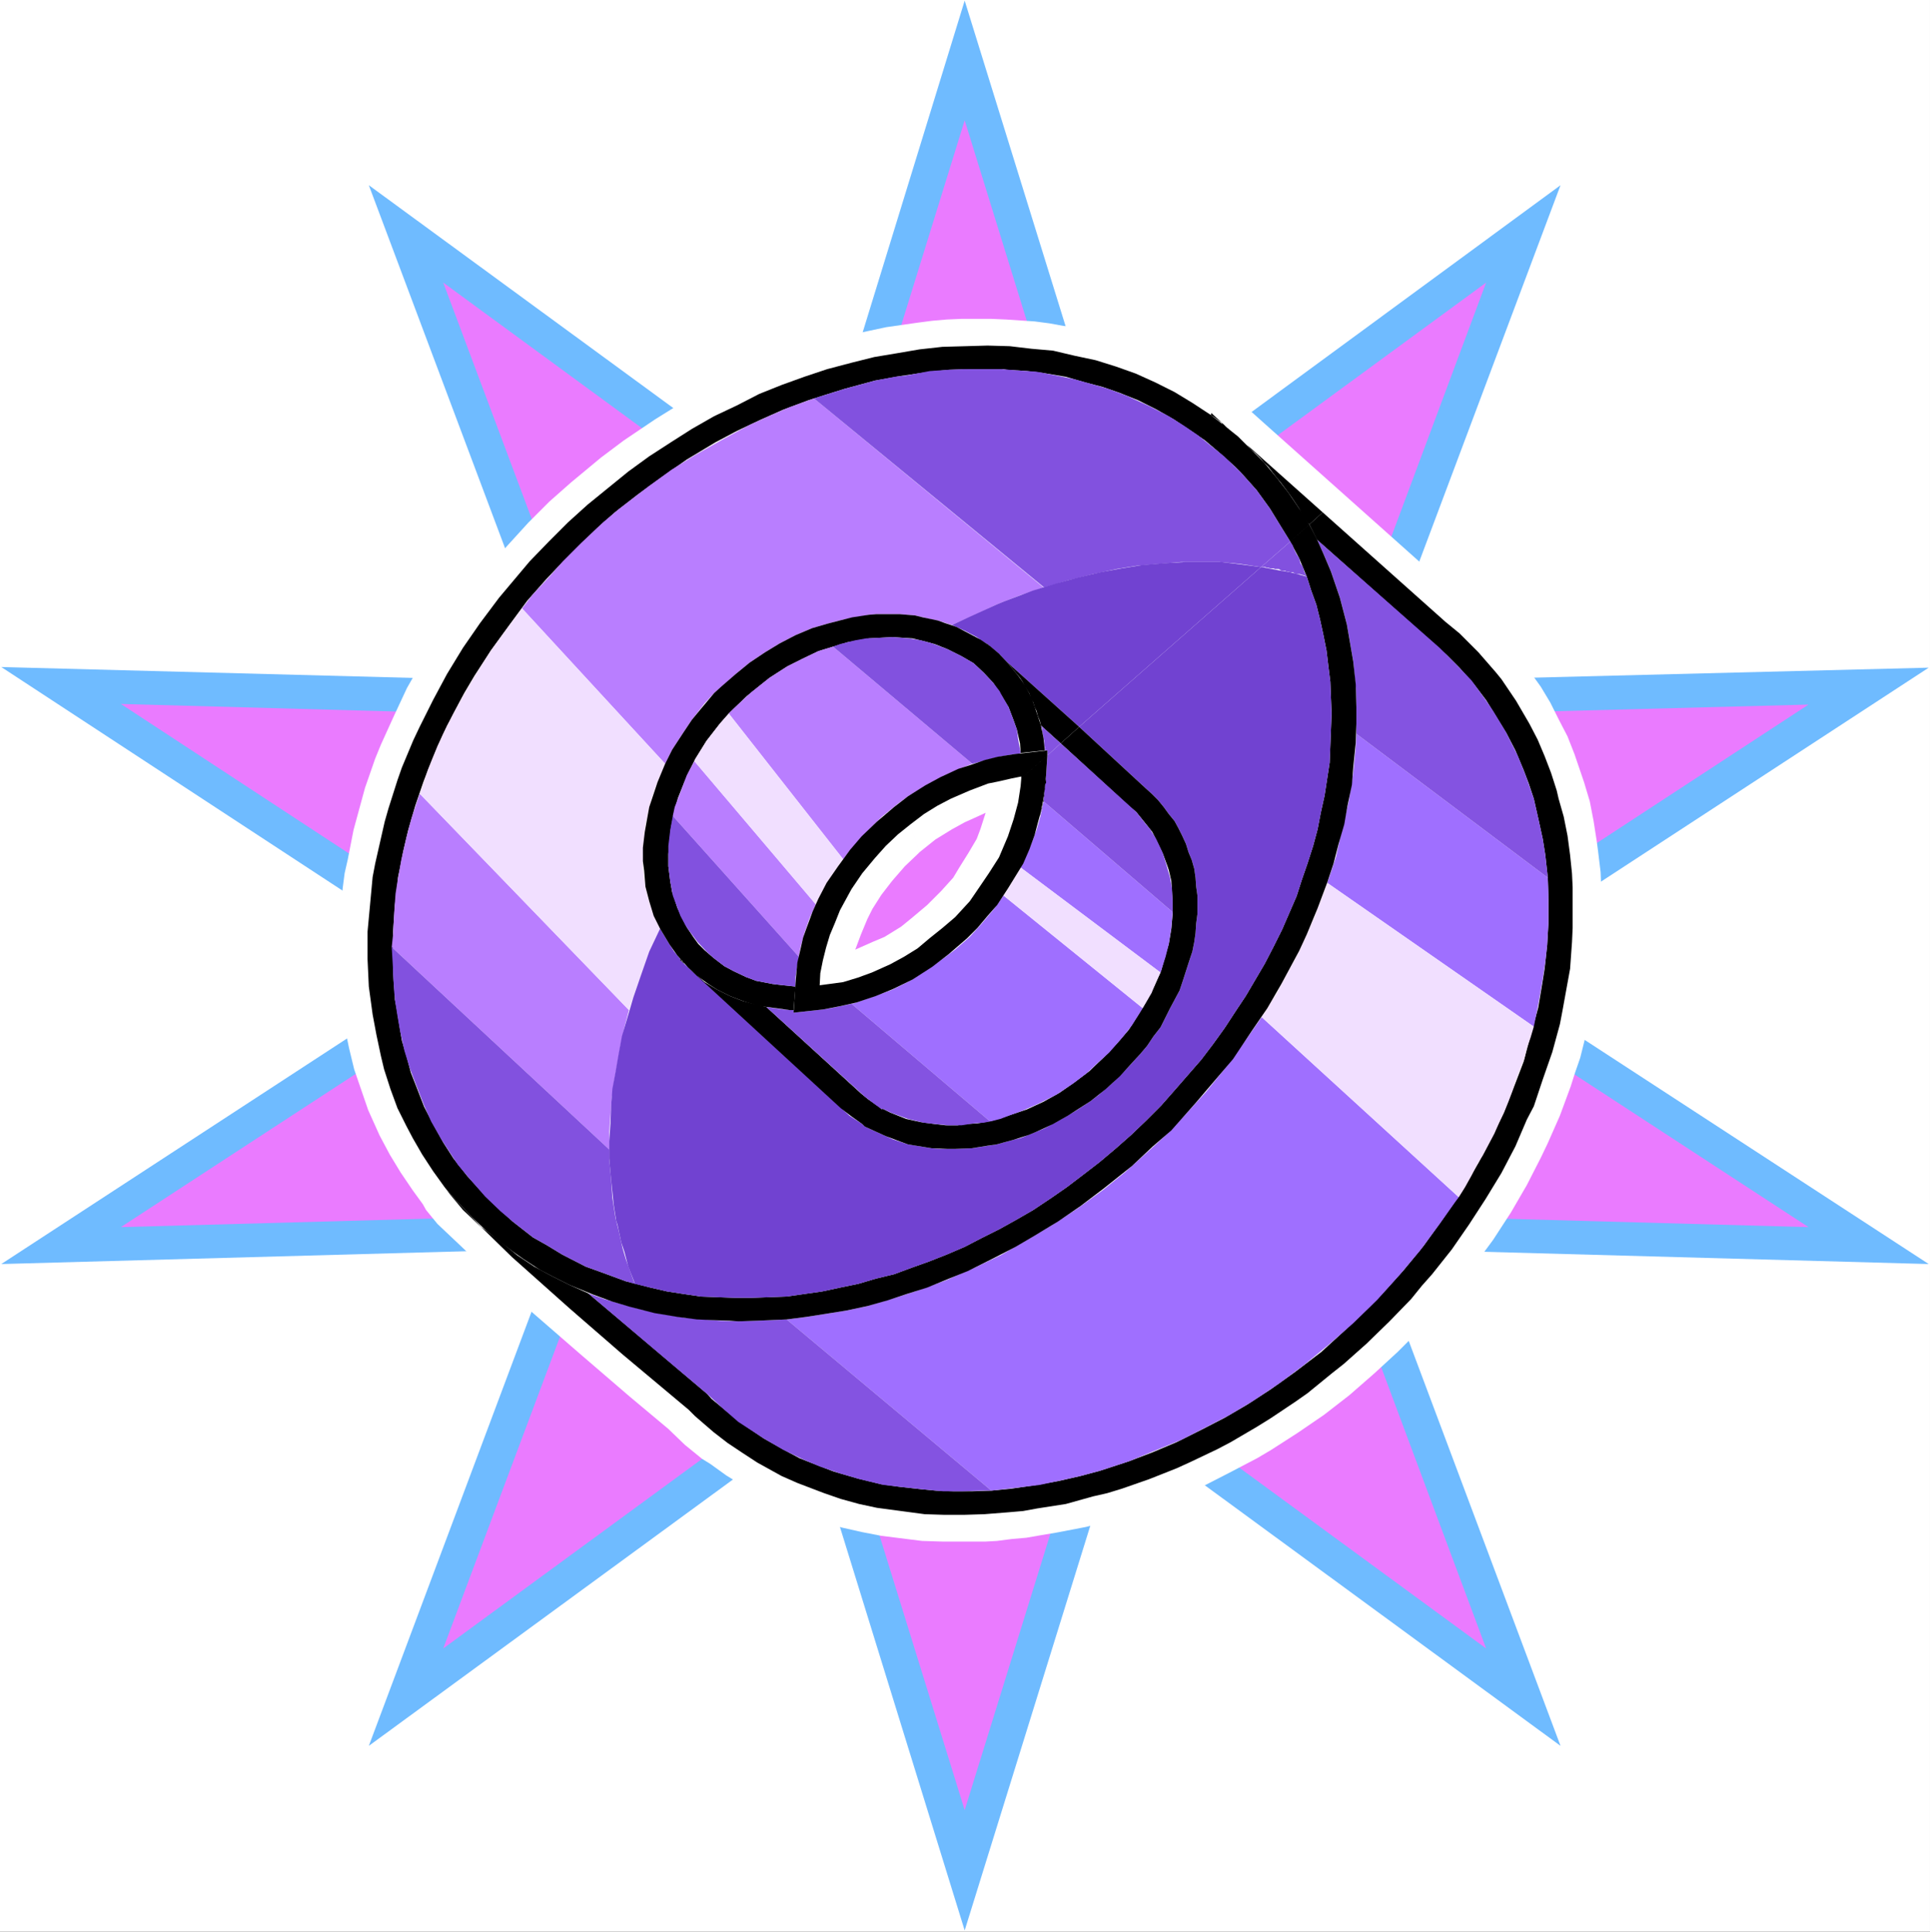 <?xml version="1.0" encoding="UTF-8" standalone="no"?>
<svg
   version="1.0"
   width="129.724mm"
   height="129.808mm"
   id="svg40"
   sodipodi:docname="Bundt Pan 2.wmf"
   xmlns:inkscape="http://www.inkscape.org/namespaces/inkscape"
   xmlns:sodipodi="http://sodipodi.sourceforge.net/DTD/sodipodi-0.dtd"
   xmlns="http://www.w3.org/2000/svg"
   xmlns:svg="http://www.w3.org/2000/svg">
  <rect width="100%" height="100%" fill="#333333" stroke="none"/>
  <sodipodi:namedview
     id="namedview40"
     pagecolor="#ffffff"
     bordercolor="#000000"
     borderopacity="0.25"
     inkscape:showpageshadow="2"
     inkscape:pageopacity="0.0"
     inkscape:pagecheckerboard="0"
     inkscape:deskcolor="#d1d1d1"
     inkscape:document-units="mm" />
  <defs
     id="defs1">
    <pattern
       id="WMFhbasepattern"
       patternUnits="userSpaceOnUse"
       width="6"
       height="6"
       x="0"
       y="0" />
  </defs>
  <path
     style="fill:#ffffff;fill-opacity:1;fill-rule:evenodd;stroke:none"
     d="M 0,490.614 H 490.294 V 0 H 0 Z"
     id="path1" />
  <path
     style="fill:#6fbbff;fill-opacity:1;fill-rule:evenodd;stroke:none"
     d="m 245.066,0.162 39.902,128.675 111.467,-81.796 -47.333,126.089 140.869,-3.556 -116.152,75.815 116.152,75.653 -140.869,-3.88 47.333,126.25 -111.467,-81.634 -39.902,128.513 L 205.326,361.777 93.697,443.411 141.03,317.161 0.323,321.041 116.314,245.388 0.323,169.411 141.03,173.129 93.697,47.041 205.487,128.837 Z"
     id="path2" />
  <path
     style="fill:#ea7bff;fill-opacity:1;fill-rule:evenodd;stroke:none"
     d="M 245.066,30.552 279.96,143.224 377.534,71.773 336.34,182.182 459.438,178.949 357.826,245.388 459.438,311.665 336.34,308.27 377.534,418.679 279.96,347.229 245.066,459.738 210.172,347.229 112.598,418.679 153.954,308.27 30.694,311.665 132.307,245.388 30.694,178.787 153.954,182.182 112.598,71.773 210.172,143.224 Z"
     id="path3" />
  <path
     style="fill:#ffffff;fill-opacity:1;fill-rule:evenodd;stroke:none"
     d="m 406.613,221.463 -0.646,-5.335 -0.323,-2.425 -0.808,-5.173 -0.969,-5.011 -1.454,-4.85 -2.423,-7.113 -1.777,-4.526 -2.262,-4.365 -2.1,-4.203 -2.423,-4.041 -2.908,-4.041 -2.746,-3.718 -3.231,-3.556 -3.231,-3.718 -3.554,-3.395 -8.562,-7.436 -46.041,-41.06 -3.069,-2.748 -7.916,-6.951 -2.423,-1.778 h -0.323 l -0.646,0.485 -6.3,-3.556 -3.231,-1.617 -6.462,-2.748 -3.231,-1.455 -3.554,-0.97 -3.231,-1.132 -3.716,-0.97 -3.392,-0.808 -3.554,-0.485 -3.554,-0.647 -3.716,-0.485 -7.27,-0.485 -3.716,-0.162 h -3.716 -3.877 l -3.716,0.162 -3.716,0.323 -3.716,0.485 -7.916,1.132 -7.593,1.617 -3.716,0.808 -7.593,2.263 -3.877,1.293 -7.431,2.91 -3.716,1.293 42.325,123.179 4.039,-3.233 4.2,-2.586 3.231,-1.778 3.231,-1.455 2.1,-0.97 -1.292,4.041 -0.969,2.586 -2.1,3.556 -2.423,3.88 -1.454,2.425 -3.069,3.395 -3.554,3.556 -4.039,3.395 -2.585,2.101 -4.2,2.586 -3.069,1.293 -2.908,1.293 -1.454,0.647 1.454,-3.88 1.615,-3.88 1.292,-2.586 2.262,-3.556 2.746,-3.556 3.231,-3.718 3.231,-3.071 0.485,-0.485 -42.325,-123.179 -6.462,3.071 -6.139,3.071 -6.3,3.395 -5.977,3.718 -7.916,5.335 -5.816,4.365 -7.593,6.304 -5.493,4.85 -5.331,5.335 -5.008,5.496 -2.908,3.233 -5.331,6.304 -2.585,3.233 -4.685,6.628 -2.1,3.395 -4.362,6.951 -3.877,6.789 -3.392,7.274 -3.231,7.113 -1.454,3.556 -2.585,7.436 -1.939,7.113 -0.969,3.556 -1.454,7.436 -0.808,3.556 -0.485,3.718 -0.646,7.436 -0.323,3.556 v 7.274 l 0.323,3.556 0.162,3.556 0.485,5.819 0.808,5.658 0.808,3.88 1.292,5.335 1.777,5.173 1.777,5.173 2.908,6.466 2.585,4.85 2.746,4.526 3.069,4.526 2.585,3.556 0.808,1.455 2.908,3.556 5.816,5.496 7.108,6.789 9.854,9.053 13.408,11.639 12.601,10.831 9.854,8.244 4.2,4.041 4.362,3.556 2.1,1.293 4.039,2.91 6.3,3.88 4.2,2.263 4.685,2.101 4.523,1.778 4.846,1.778 4.846,1.455 5.008,1.132 5.008,0.97 5.169,0.647 5.169,0.647 5.17,0.162 h 5.493 5.493 l 2.908,-0.162 3.716,-0.485 3.716,-0.323 3.716,-0.647 3.877,-0.647 7.593,-1.455 3.554,-0.97 7.431,-2.101 7.431,-2.586 3.877,-1.455 7.108,-3.071 6.947,-3.556 7.108,-3.718 3.554,-2.101 6.785,-4.365 6.623,-4.526 6.462,-5.011 6.3,-5.496 5.977,-5.496 6.139,-6.143 5.493,-6.143 5.331,-6.466 5.008,-6.628 2.262,-3.071 4.523,-6.951 4.039,-6.951 3.554,-6.951 1.777,-3.718 3.069,-6.951 2.746,-7.436 1.131,-3.556 1.292,-3.718 1.777,-7.113 1.615,-7.436 1.131,-7.113 0.485,-3.88 0.323,-7.274 0.162,-3.556 -0.162,-7.113 z"
     id="path4" />
  <path
     style="fill:#000000;fill-opacity:1;fill-rule:evenodd;stroke:none"
     d="m 312.108,108.953 -4.362,-4.041 -0.162,0.485 0.485,0.323 0.485,0.323 0.646,0.485 0.646,0.485 0.485,0.323 0.323,0.647 0.646,0.323 0.646,0.485 h 0.162 z"
     id="path5" />
  <path
     style="fill:#000000;fill-opacity:1;fill-rule:evenodd;stroke:none"
     d="m 399.343,221.787 -0.485,-4.688 -0.646,-4.85 -0.969,-4.85 -1.292,-4.526 -0.485,-2.101 -1.454,-4.526 -1.615,-4.203 -1.777,-4.203 -2.1,-4.041 -1.131,-1.94 -2.262,-3.88 -3.716,-5.496 -1.454,-1.778 -4.362,-5.011 -4.846,-4.85 -3.554,-2.91 -31.178,-27.804 -3.392,3.071 1.939,3.88 32.956,29.259 3.231,3.233 3.716,4.203 3.069,4.041 2.585,4.203 2.585,4.203 2.262,4.365 2.1,5.011 1.292,3.395 1.292,3.88 1.131,5.011 1.131,5.173 0.646,4.041 0.646,5.819 0.162,5.658 v 5.819 l -0.323,5.658 -0.646,5.981 -0.646,4.041 -0.969,5.819 -2.262,8.244 -1.454,5.496 -2.1,5.496 -2.908,7.436 -2.746,5.658 -3.716,7.113 -4.2,7.274 -4.846,6.951 -4.846,6.789 -5.169,6.304 -4.685,5.173 -3.877,4.041 -6.462,6.143 -5.816,5.335 -6.785,5.173 -6.139,4.365 -5.977,3.88 -5.816,3.395 -5.654,2.91 -6.462,3.233 -6.139,2.586 -5.977,2.263 -7.431,2.425 -4.846,1.293 -5.654,1.293 -5.493,0.97 -6.462,0.97 -5.169,0.485 -4.685,0.162 h -4.846 l -4.362,-0.162 -3.392,-0.323 -5.816,-0.647 -4.685,-0.647 -5.977,-1.455 -6.139,-1.778 -4.2,-1.617 -4.523,-1.778 -4.2,-2.263 -4.846,-2.748 -4.523,-3.071 -4.2,-3.233 -4.523,-3.718 -1.131,-1.293 -21.97,-18.59 -8.239,-6.951 -4.685,-2.101 -4.523,-2.263 -4.523,-2.425 -4.362,-2.91 -3.877,-3.233 -5.169,-3.88 -3.069,-3.233 -3.231,-3.395 -3.069,-3.556 1.454,1.94 3.231,3.88 5.816,5.496 6.623,6.466 4.362,3.88 10.339,9.214 13.408,11.639 16.801,14.064 1.615,1.617 4.685,4.041 3.554,2.748 3.877,2.586 3.716,2.425 6.139,3.395 4.039,1.778 6.785,2.586 4.2,1.455 4.685,1.293 4.523,0.97 7.27,0.97 4.846,0.647 5.008,0.162 h 5.008 l 5.169,-0.162 6.139,-0.485 3.716,-0.323 3.554,-0.647 7.27,-1.132 6.947,-1.94 3.554,-0.808 3.716,-1.132 6.947,-2.425 6.947,-2.748 3.554,-1.617 6.785,-3.233 3.392,-1.778 6.623,-3.88 3.392,-2.101 6.3,-4.203 3.231,-2.263 6.139,-5.011 3.069,-2.425 5.816,-5.173 5.816,-5.658 5.493,-5.658 2.746,-3.395 2.585,-2.91 5.008,-6.304 4.362,-6.304 4.2,-6.466 4.039,-6.628 3.554,-6.789 2.908,-6.789 1.777,-3.395 2.262,-6.789 2.423,-6.951 1.939,-7.113 0.646,-3.395 0.646,-3.556 1.292,-7.113 0.485,-6.789 0.162,-3.556 v -6.789 -3.556 z"
     id="path6" />
  <path
     style="fill:#000000;fill-opacity:1;fill-rule:evenodd;stroke:none"
     d="m 336.017,130.13 -19.224,-17.135 0.969,1.132 1.131,0.97 1.292,1.293 0.969,1.132 1.131,1.132 0.969,1.293 1.131,1.455 0.969,1.132 0.969,1.293 0.969,1.293 0.808,1.132 0.969,1.455 0.969,1.455 0.646,1.455 0.808,1.293 1.131,1.293 z"
     id="path7" />
  <path
     style="fill:#9f6fff;fill-opacity:1;fill-rule:evenodd;stroke:none"
     d="m 320.508,258.32 -4.039,5.819 -4.685,6.466 -5.331,6.628 -5.008,5.496 -4.523,4.85 -4.523,4.203 -6.3,5.658 -0.162,0.162 -5.816,4.688 -6.462,4.688 -6.462,4.203 -7.108,4.203 -5.816,3.395 -6.785,3.233 -4.846,2.101 -2.1,0.97 -7.593,2.748 -5.008,1.617 -7.593,2.263 -5.331,1.132 -5.008,0.808 -5.169,0.808 -5.008,0.647 52.018,43.484 5.654,-0.647 6.623,-0.808 6.785,-1.455 3.554,-0.808 4.846,-1.293 7.431,-2.425 7.108,-2.91 6.3,-2.586 6.3,-3.233 5.654,-2.91 5.977,-3.556 6.785,-4.526 6.3,-4.688 6.3,-5.173 6.3,-5.496 6.139,-5.981 5.654,-6.304 5.169,-6.143 5.008,-6.789 3.877,-5.496 0.969,-1.293 z"
     id="path8" />
  <path
     style="fill:#9f6fff;fill-opacity:1;fill-rule:evenodd;stroke:none"
     d="m 344.579,186.385 -0.162,3.233 -0.646,6.628 -1.131,7.274 -0.969,4.203 -1.131,4.688 -1.131,5.173 -1.615,4.85 -0.646,1.778 52.503,36.533 1.131,-5.658 0.969,-5.496 0.808,-5.173 0.485,-4.365 0.323,-5.658 v -7.274 l -0.162,-4.203 z"
     id="path9" />
  <path
     style="fill:#8453e1;fill-opacity:1;fill-rule:evenodd;stroke:none"
     d="m 344.579,179.595 v 4.203 2.586 l 48.626,36.533 -0.646,-5.819 -0.646,-4.041 -1.131,-5.173 -1.131,-5.011 -2.1,-5.981 -1.939,-4.85 -1.615,-3.233 -1.454,-2.91 -3.231,-5.335 -2.1,-3.071 -3.392,-4.688 -4.2,-4.365 -3.877,-3.88 -31.178,-27.481 1.777,3.88 1.777,4.203 2.262,6.628 1.777,6.789 0.808,4.688 0.808,4.688 0.646,6.789 z"
     id="path10" />
  <path
     style="fill:#8453e1;fill-opacity:1;fill-rule:evenodd;stroke:none"
     d="m 199.833,335.105 -7.431,0.323 -4.846,0.162 -4.685,-0.162 -4.523,-0.323 -4.685,-0.485 -5.977,-0.97 -4.362,-0.97 -4.846,-1.293 -5.008,-1.455 -4.039,-1.455 20.032,16.973 10.177,8.568 4.2,3.88 3.716,3.233 3.231,2.101 3.231,2.101 5.008,2.91 5.008,2.425 4.2,1.778 5.169,1.778 5.008,1.455 5.977,1.455 4.2,0.485 5.816,0.647 5.169,0.485 h 5.008 l 5.331,-0.162 h 1.939 z"
     id="path11" />
  <path
     style="fill:#f1dfff;fill-opacity:1;fill-rule:evenodd;stroke:none"
     d="m 389.65,260.745 -52.503,-36.533 -0.808,2.263 -0.808,2.101 -0.808,2.101 -0.808,2.263 -0.969,2.101 -0.969,2.263 -0.969,1.94 -0.969,2.263 -1.131,2.263 -1.131,1.94 -1.131,2.101 -1.131,2.101 -1.131,2.263 -1.292,1.94 -1.131,1.94 -1.454,2.263 50.079,45.748 1.615,-2.586 1.615,-2.91 1.292,-2.586 1.615,-2.586 1.454,-2.748 1.454,-2.748 1.131,-2.586 1.292,-2.748 1.131,-2.748 0.969,-2.586 0.969,-2.91 0.969,-2.586 1.131,-2.748 0.646,-2.748 0.969,-2.748 z"
     id="path12" />
  <path
     style="fill:#000000;fill-opacity:1;fill-rule:evenodd;stroke:none"
     d="m 126.006,314.575 4.2,3.233 2.746,1.94 4.2,2.748 3.069,1.617 4.523,2.263 5.977,2.425 4.846,1.778 4.362,1.293 6.3,1.617 5.816,0.97 5.008,0.647 3.392,0.162 4.846,0.162 2.262,0.162 4.846,-0.162 7.431,-0.323 5.008,-0.647 5.169,-0.808 5.008,-0.808 5.331,-1.132 5.169,-1.455 4.846,-1.617 5.169,-1.617 5.493,-2.263 4.846,-1.94 6.462,-3.233 5.654,-2.91 4.685,-2.748 6.139,-3.718 5.654,-3.88 5.977,-4.526 7.108,-5.658 5.331,-5.011 4.685,-4.041 6.3,-7.113 4.685,-5.496 4.685,-5.496 4.846,-7.274 3.877,-5.658 3.554,-6.143 2.262,-4.203 2.262,-4.203 1.939,-4.203 2.746,-6.628 2.423,-6.466 1.615,-4.85 1.292,-5.011 1.454,-5.011 0.808,-4.688 1.131,-5.335 0.323,-4.365 0.646,-6.304 0.162,-4.85 v -4.203 l -0.162,-5.819 -0.646,-5.819 -0.808,-4.688 -0.808,-4.688 -1.777,-6.789 -2.262,-6.628 -1.777,-4.203 -1.939,-4.365 -1.777,-3.395 -4.846,4.365 2.262,4.203 1.939,4.688 1.131,3.556 1.292,3.556 0.969,3.88 0.808,3.718 0.808,4.041 0.485,4.041 0.485,3.88 0.162,4.041 0.162,4.041 -0.162,4.203 -0.162,4.041 -0.162,4.203 -0.646,4.203 -0.646,4.203 -0.969,4.365 -0.808,4.203 -1.131,4.203 -1.454,4.526 -1.454,4.203 -1.292,4.041 -3.716,8.568 -2.1,4.203 -2.262,4.365 -4.846,8.244 -2.585,3.88 -2.746,4.203 -2.908,4.041 -3.069,4.041 -6.623,7.598 -3.554,4.041 -3.877,3.88 -3.716,3.556 -4.039,3.556 -4.039,3.395 -4.2,3.233 -4.039,3.071 -4.2,2.91 -4.362,2.91 -4.2,2.425 -4.362,2.425 -4.523,2.263 -4.362,2.263 -4.523,1.94 -4.523,1.778 -4.523,1.617 -4.362,1.617 -4.685,1.132 -4.362,1.293 -4.685,0.97 -4.523,0.97 -4.523,0.647 -4.523,0.647 -4.362,0.162 -4.362,0.162 h -4.523 l -4.362,-0.162 -4.2,-0.162 -4.362,-0.647 -4.2,-0.647 -4.2,-0.97 -6.3,-1.617 -6.139,-2.263 -4.039,-1.455 -5.977,-3.071 -3.716,-2.263 -3.716,-2.101 -5.169,-4.041 -4.2,-3.88 -3.716,-3.718 -3.554,-3.88 -3.554,-4.526 -2.585,-4.041 -2.585,-4.688 -2.262,-4.365 -1.939,-5.011 -1.454,-3.718 -0.969,-3.718 -1.292,-4.365 -0.646,-3.88 -0.646,-4.041 -0.485,-2.586 v -0.647 l -0.323,-4.041 -0.162,-3.718 v -6.628 -1.778 l 0.485,-7.113 0.646,-5.335 0.162,-1.778 0.485,-2.263 0.808,-4.203 1.292,-5.496 1.777,-6.143 2.1,-6.143 2.423,-6.143 2.585,-5.981 2.585,-5.173 2.746,-5.173 2.585,-4.365 4.2,-6.466 4.685,-6.466 4.523,-6.143 4.846,-5.496 3.231,-3.395 4.846,-4.85 5.008,-4.85 4.362,-3.88 5.816,-4.526 5.816,-4.203 6.623,-4.688 7.27,-4.365 5.493,-2.91 5.816,-2.748 5.816,-2.586 6.462,-2.425 4.039,-1.293 5.169,-1.617 7.754,-2.101 6.3,-1.132 5.493,-0.808 3.716,-0.485 3.392,-0.323 5.169,-0.162 h 6.462 2.1 l 0.808,0.162 5.169,0.323 4.039,0.485 5.816,0.97 5.008,1.455 4.362,1.132 4.2,1.455 4.846,1.94 4.523,2.263 4.523,2.586 4.846,3.233 3.069,2.101 3.231,2.748 4.362,3.88 1.454,1.455 4.039,4.526 3.392,4.688 3.069,5.011 2.1,3.395 4.846,-4.365 -2.585,-4.041 -2.746,-4.041 -2.908,-3.718 -3.231,-3.88 -3.392,-3.395 -3.231,-3.233 -3.231,-2.586 -3.716,-2.91 -4.685,-3.071 -4.523,-2.748 -4.846,-2.425 -5.008,-2.263 -5.008,-1.778 -5.169,-1.617 -5.331,-1.132 -5.493,-1.293 -5.493,-0.485 -5.493,-0.647 -5.654,-0.162 -5.654,0.162 -5.816,0.162 -5.816,0.647 -5.654,0.97 -5.816,0.97 -5.816,1.455 -6.139,1.617 -5.816,1.94 -5.816,2.101 -5.654,2.263 -5.654,2.91 -5.816,2.748 -5.654,3.233 -5.331,3.395 -5.493,3.556 -5.331,3.88 -5.169,4.203 -5.169,4.203 -5.008,4.526 -4.846,4.85 -4.846,5.011 -2.585,3.071 -5.169,6.143 -4.846,6.466 -4.362,6.304 -4.039,6.628 -3.554,6.628 -3.392,6.789 -1.615,3.395 -2.908,6.951 -1.131,3.233 -2.262,7.113 -0.969,3.395 -0.808,3.556 -1.615,7.113 -0.646,3.395 -0.646,6.951 -0.646,6.951 v 3.395 3.556 l 0.323,6.951 0.485,3.556 0.485,3.556 0.969,5.173 1.131,5.335 0.808,3.395 1.615,5.011 1.777,4.85 2.262,4.526 1.615,3.071 2.423,4.203 2.746,4.203 2.908,4.041 3.069,3.556 4.039,4.203 3.392,3.233 z"
     id="path13" />
  <path
     style="fill:#b97eff;fill-opacity:1;fill-rule:evenodd;stroke:none"
     d="m 154.762,291.944 v -4.365 l 0.323,-4.365 0.323,-4.365 0.646,-4.526 0.808,-4.365 0.808,-4.688 0.969,-4.365 1.131,-4.365 -53.149,-54.962 -2.1,6.304 -1.292,4.85 -1.292,5.658 -0.969,5.496 -0.485,3.071 -0.323,4.526 -0.323,5.981 -0.323,3.071 z"
     id="path14" />
  <path
     style="fill:#b97eff;fill-opacity:1;fill-rule:evenodd;stroke:none"
     d="m 168.978,193.982 1.777,-3.556 2.746,-4.203 2.262,-3.395 3.231,-4.203 2.423,-2.586 3.716,-3.233 1.777,-1.617 3.554,-2.91 3.877,-2.586 3.716,-2.263 4.039,-2.101 4.2,-1.778 3.877,-1.132 4.362,-1.132 3.877,-0.647 2.262,-0.485 1.939,-0.162 h 4.039 1.939 l 3.877,0.323 4.039,0.97 1.777,0.323 3.554,1.132 6.139,-2.748 5.493,-2.586 5.816,-2.263 5.816,-1.94 -58.318,-48.011 -6.3,2.263 -4.846,2.101 -5.331,2.425 -6.3,3.395 -7.431,4.203 -5.977,3.718 -5.816,4.203 -7.593,5.819 -4.039,3.395 -5.493,5.173 -4.685,4.688 -3.554,4.041 -4.2,4.526 -2.585,3.395 z"
     id="path15" />
  <path
     style="fill:#8251df;fill-opacity:1;fill-rule:evenodd;stroke:none"
     d="m 320.67,144.032 h 0.323 0.162 0.162 0.162 l 0.323,0.162 h 0.162 0.162 l 0.646,0.162 h 0.323 0.485 l 0.323,0.162 h 0.485 0.485 l 0.485,0.323 0.323,0.162 h 0.323 0.162 0.162 0.323 v 0.162 h 0.323 0.162 l 0.646,0.162 h 0.646 l 0.485,0.323 0.646,0.162 h 0.646 l 0.485,0.162 0.646,0.162 0.646,0.323 -0.646,-1.293 -0.323,-1.132 -0.646,-0.97 -0.323,-1.293 -0.646,-0.97 -0.646,-1.293 -0.323,-0.97 -0.646,-0.97 -7.431,6.466 h 0.162 z"
     id="path16" />
  <path
     style="fill:#8251df;fill-opacity:1;fill-rule:evenodd;stroke:none"
     d="m 307.746,113.318 -3.392,-2.748 -3.554,-2.425 -3.877,-2.425 -5.008,-2.586 -5.654,-2.586 -4.685,-1.778 -4.523,-1.293 -4.039,-1.132 -4.685,-0.97 -5.008,-0.97 -4.846,-0.323 -4.039,-0.323 h -4.685 -5.008 l -3.716,0.162 h -0.162 l -4.685,0.323 -5.977,1.132 -2.908,0.323 -5.008,0.97 -7.754,2.101 -7.754,2.425 58.48,48.011 5.977,-1.778 6.462,-1.617 5.977,-1.293 5.008,-0.808 5.654,-0.485 5.654,-0.485 h 4.846 5.008 l 5.169,0.485 5.331,0.808 7.431,-6.466 -2.1,-3.395 -3.069,-5.011 -3.392,-4.688 -4.039,-4.526 -4.2,-4.041 z"
     id="path17" />
  <path
     style="fill:#8251df;fill-opacity:1;fill-rule:evenodd;stroke:none"
     d="m 158.962,319.748 -0.808,-2.748 -0.969,-4.365 -0.808,-3.233 -0.808,-5.173 -0.323,-4.688 -0.485,-5.335 v -2.263 l -55.249,-51.405 0.323,5.496 v 0.97 l 0.323,5.173 0.162,1.132 v 0.647 l 0.646,4.041 0.646,3.718 1.131,5.173 1.454,4.688 1.292,3.395 2.262,5.819 1.777,4.041 2.585,4.526 2.1,3.233 2.1,3.233 3.554,4.203 3.392,3.88 3.877,3.718 3.069,2.586 5.169,4.041 3.716,2.101 3.716,2.263 5.977,3.071 4.039,1.455 6.139,2.263 2.262,0.647 -0.808,-2.263 z"
     id="path18" />
  <path
     style="fill:#f1dfff;fill-opacity:1;fill-rule:evenodd;stroke:none"
     d="m 159.77,256.542 2.262,-6.628 2.423,-6.304 1.939,-5.011 1.292,-2.748 -1.939,-4.365 -1.131,-3.556 -0.646,-2.748 -0.646,-4.85 v -3.233 l 0.323,-2.748 0.162,-2.263 0.162,-2.586 0.646,-2.748 0.808,-3.556 0.969,-2.91 1.454,-3.395 1.131,-2.91 -36.348,-39.443 -4.846,6.466 -3.069,4.203 -4.2,6.628 -3.392,5.819 -3.554,6.628 -2.423,5.173 -2.423,5.981 -2.1,6.143 z"
     id="path19" />
  <path
     style="fill:#7142d1;fill-opacity:1;fill-rule:evenodd;stroke:none"
     d="m 253.467,153.408 -7.108,3.233 -4.523,2.101 3.231,1.455 3.069,1.617 1.777,1.293 0.969,0.485 3.231,2.748 1.131,1.293 18.901,16.973 46.202,-40.575 -4.846,-0.647 -5.331,-0.647 h -5.008 -4.039 l -5.493,0.323 -5.654,0.485 -5.008,0.808 -5.331,0.97 -6.139,1.455 -5.331,1.455 -5.816,1.778 -7.27,2.748 z"
     id="path20" />
  <path
     style="fill:#7142d1;fill-opacity:1;fill-rule:evenodd;stroke:none"
     d="m 325.678,145.002 -5.169,-0.97 h -0.162 l -46.202,40.575 16.801,15.519 1.615,1.455 1.615,1.617 1.454,1.778 1.292,1.778 1.454,1.778 0.969,1.778 0.969,1.94 0.969,2.101 0.646,2.101 0.808,1.94 0.646,2.263 0.323,2.263 0.162,2.263 0.323,2.263 v 4.688 l -0.323,2.425 -0.162,2.425 -0.323,2.263 -0.485,2.425 -0.808,2.425 -1.615,5.011 -0.808,2.425 -2.423,4.526 -2.423,4.85 -1.777,2.263 -1.615,2.425 -1.777,2.101 -3.554,3.88 -3.392,3.395 -3.554,3.071 -2.1,1.617 -3.716,2.425 -3.877,2.263 -4.2,2.263 -1.939,0.808 -4.039,1.617 -1.939,0.485 -4.2,1.132 -4.2,0.647 -2.1,0.323 -4.2,0.162 h -3.877 l -2.1,-0.162 -1.939,-0.323 -4.039,-0.647 -3.877,-1.293 -1.777,-0.808 -5.331,-2.425 -0.646,-0.647 -3.231,-2.101 -11.793,-10.831 -31.34,-28.774 0.162,-0.162 -1.615,-1.94 -1.131,-1.778 -2.423,-4.041 -2.746,5.819 -2.262,6.466 -1.777,5.173 -1.615,5.496 -1.292,4.365 -0.808,4.365 -0.808,4.688 -0.808,4.365 -0.323,4.365 -0.162,4.365 -0.323,4.526 v 4.365 l 0.485,5.335 0.646,6.304 0.646,4.203 0.323,0.97 0.969,4.526 0.808,2.425 0.969,3.718 1.454,3.718 0.162,0.647 4.039,0.97 4.2,0.97 4.2,0.647 4.362,0.647 4.2,0.162 4.362,0.162 h 4.523 l 4.362,-0.162 4.362,-0.162 4.523,-0.647 4.523,-0.647 4.523,-0.97 4.685,-0.97 4.362,-1.293 4.685,-1.132 4.362,-1.617 4.523,-1.617 4.523,-1.778 4.523,-1.94 4.362,-2.263 4.523,-2.263 4.362,-2.425 4.2,-2.425 4.362,-2.91 4.2,-2.91 4.039,-3.071 4.2,-3.233 4.039,-3.395 4.039,-3.556 3.716,-3.556 3.877,-3.88 3.554,-4.041 6.623,-7.598 3.069,-4.041 2.908,-4.041 2.746,-4.203 2.585,-3.88 4.846,-8.244 2.262,-4.365 2.1,-4.203 3.716,-8.568 1.292,-4.041 1.454,-4.203 1.454,-4.526 1.131,-4.203 0.808,-4.203 0.969,-4.365 0.646,-4.203 0.646,-4.203 0.162,-4.203 0.162,-4.041 0.162,-4.203 -0.162,-4.041 -0.162,-4.041 -0.485,-3.88 -0.485,-4.041 -0.808,-4.041 -0.808,-3.718 -0.969,-3.88 -1.292,-3.556 -1.131,-3.556 -4.2,-1.132 z"
     id="path21" />
  <path
     style="fill:#000000;fill-opacity:1;fill-rule:evenodd;stroke:none"
     d="m 250.882,163.592 -0.969,-0.485 0.323,0.162 0.162,0.162 0.323,0.162 0.162,0.162 0.323,0.162 0.323,0.323 h 0.162 l 0.162,0.162 z"
     id="path22" />
  <path
     style="fill:#000000;fill-opacity:1;fill-rule:evenodd;stroke:none"
     d="m 172.693,243.771 1.454,1.293 -0.162,-0.162 -0.162,-0.162 -0.162,-0.323 -0.162,-0.162 -0.323,-0.162 v -0.162 l -0.162,-0.162 -0.162,-0.162 z"
     id="path23" />
  <path
     style="fill:#000000;fill-opacity:1;fill-rule:evenodd;stroke:none"
     d="m 286.584,204.49 2.1,1.778 2.746,3.395 1.292,1.617 1.131,2.263 1.615,3.395 1.131,3.071 0.323,0.97 0.646,2.748 0.162,2.748 0.162,2.748 v 2.91 l -0.323,3.718 -0.646,3.88 -0.808,2.748 -1.131,4.041 -1.615,3.718 -1.939,3.718 -2.1,3.556 -2.585,4.041 -3.069,3.556 -3.231,3.395 -3.716,3.556 -3.877,2.91 -3.716,2.586 -4.039,2.263 -4.2,1.94 -2.908,0.97 -2.908,0.97 -3.231,0.97 -3.554,0.647 -3.069,0.162 -1.939,0.323 h -3.069 l -2.746,-0.323 -3.554,-0.485 -3.716,-0.808 -4.039,-1.617 -1.939,-0.97 -0.162,0.162 -0.969,-0.808 -2.585,-1.778 -1.777,-1.455 -24.07,-21.985 -3.392,-0.808 -2.423,-0.647 -3.392,-1.293 -3.231,-1.617 -3.231,-1.94 -2.423,-2.101 -0.969,-0.808 37.963,34.917 2.746,2.101 2.746,1.94 0.646,0.647 5.331,2.425 3.877,1.455 1.777,0.647 4.039,0.647 1.939,0.323 4.039,0.162 h 1.939 l 4.2,-0.162 4.039,-0.647 2.262,-0.323 4.2,-1.132 4.039,-1.293 1.939,-0.808 4.2,-1.94 3.716,-2.101 4.039,-2.586 1.777,-1.132 3.877,-3.071 3.554,-3.233 3.231,-3.556 1.939,-2.101 1.777,-2.101 1.615,-2.425 1.777,-2.263 2.423,-4.85 2.423,-4.526 0.808,-2.425 1.615,-5.011 0.808,-2.425 0.485,-2.425 0.323,-2.263 0.162,-2.425 0.323,-2.425 v -2.263 -2.425 l -0.323,-2.263 -0.162,-2.263 -0.323,-2.263 -0.646,-2.263 -0.808,-1.94 -0.646,-2.101 -0.969,-2.101 -0.969,-1.94 -0.969,-1.778 -1.454,-1.778 -1.292,-1.778 -1.454,-1.778 -1.615,-1.617 -1.615,-1.455 -16.801,-15.519 -4.685,4.203 z"
     id="path24" />
  <path
     style="fill:#000000;fill-opacity:1;fill-rule:evenodd;stroke:none"
     d="m 264.452,184.283 5.008,4.526 4.685,-4.203 -18.901,-16.973 0.808,0.808 0.808,0.97 0.646,0.808 0.808,0.97 0.808,0.97 0.646,0.97 0.485,1.132 0.646,0.97 0.646,0.97 0.323,1.293 0.646,0.97 0.323,1.132 0.485,0.97 0.323,1.293 0.485,1.132 z"
     id="path25" />
  <path
     style="fill:#9f6fff;fill-opacity:1;fill-rule:evenodd;stroke:none"
     d="m 265.098,203.52 -0.808,3.88 -0.969,3.395 -1.454,3.88 -1.454,3.233 -1.131,2.425 35.54,26.673 1.292,-4.041 0.808,-3.233 0.646,-4.203 0.323,-3.88 z"
     id="path26" />
  <path
     style="fill:#9f6fff;fill-opacity:1;fill-rule:evenodd;stroke:none"
     d="m 254.921,227.444 -2.262,3.233 -3.392,4.041 -2.908,3.233 -3.716,3.233 -2.585,1.94 -4.2,2.91 -4.362,2.91 -4.846,2.425 -4.846,1.778 -4.685,1.617 -0.808,0.162 35.217,29.906 2.585,-0.647 2.1,-0.808 3.554,-1.293 4.039,-1.778 4.523,-2.263 4.362,-2.91 3.392,-2.586 2.585,-2.425 3.069,-2.748 3.392,-3.88 2.423,-3.071 2.746,-4.365 z"
     id="path27" />
  <path
     style="fill:#8453e1;fill-opacity:1;fill-rule:evenodd;stroke:none"
     d="m 216.311,254.925 -4.523,0.97 -2.746,0.485 -7.431,0.808 v -0.647 l -2.585,-0.162 -3.392,-0.485 -0.969,-0.162 25.04,22.793 2.746,2.101 1.615,1.132 0.162,-0.162 2.423,1.132 4.039,1.455 4.039,0.97 2.908,0.323 3.231,0.323 h 3.392 l 3.069,-0.485 2.423,-0.162 1.777,-0.323 z"
     id="path28" />
  <path
     style="fill:#8453e1;fill-opacity:1;fill-rule:evenodd;stroke:none"
     d="m 266.067,190.588 v 1.293 l 3.392,-3.071 -5.008,-4.526 0.323,0.808 v 0.808 l 0.162,0.647 0.162,0.97 0.162,0.647 v 0.97 l 0.162,0.647 v 0.808 z"
     id="path29" />
  <path
     style="fill:#8453e1;fill-opacity:1;fill-rule:evenodd;stroke:none"
     d="m 265.744,196.892 -0.323,2.748 -0.323,3.556 v 0.323 l 32.794,28.127 v -2.91 l -0.162,-3.071 -0.485,-2.748 -0.969,-3.395 -0.969,-3.071 -1.615,-3.395 -1.615,-2.586 -0.969,-1.132 -2.423,-3.071 -19.224,-17.458 -3.392,3.071 z"
     id="path30" />
  <path
     style="fill:#f1dfff;fill-opacity:1;fill-rule:evenodd;stroke:none"
     d="m 259.282,220.332 -1.615,2.748 -2.1,3.556 -0.646,0.808 35.379,28.612 2.262,-3.88 0.969,-2.425 1.292,-2.748 z"
     id="path31" />
  <path
     style="fill:#000000;fill-opacity:1;fill-rule:evenodd;stroke:none"
     d="m 194.664,255.733 2.585,0.323 3.392,0.485 h 0.969 l 0.485,-5.981 -3.069,-0.323 -2.746,-0.323 -4.2,-0.808 -2.585,-0.97 -3.069,-1.455 -2.423,-1.293 -2.746,-2.101 -2.262,-1.94 -1.615,-1.617 -1.292,-1.778 -1.615,-2.425 -1.292,-2.586 -1.131,-2.425 -0.808,-2.586 -0.485,-1.293 -0.485,-2.748 -0.485,-3.88 V 216.937 l 0.323,-3.395 0.323,-3.233 0.808,-3.88 0.969,-3.718 1.615,-4.041 1.131,-2.586 1.615,-3.233 2.908,-4.688 3.392,-4.365 2.423,-2.748 4.362,-4.203 3.392,-2.748 2.423,-1.94 4.523,-2.91 3.877,-1.94 4.039,-1.94 3.716,-1.132 3.716,-1.132 2.746,-0.485 2.746,-0.485 2.908,-0.162 3.069,-0.162 2.423,0.162 2.585,0.162 3.877,0.97 1.777,0.485 3.231,1.293 3.554,1.778 3.069,1.778 2.585,2.425 2.423,2.586 2.1,3.233 1.777,2.91 1.292,3.395 0.808,2.263 0.808,3.556 0.162,2.425 6.139,-0.647 -0.323,-3.071 -0.646,-3.233 -0.808,-2.425 -1.131,-3.395 -0.969,-2.263 -1.777,-3.071 -1.454,-1.94 -2.262,-2.748 -2.262,-2.425 -2.1,-1.778 -2.585,-1.778 -3.069,-1.617 -3.069,-1.617 -2.908,-0.97 -1.777,-0.647 -3.877,-0.808 -1.939,-0.485 -3.877,-0.323 h -3.877 -2.1 l -1.939,0.162 -4.2,0.647 -1.939,0.485 -4.362,1.132 -3.877,1.132 -4.2,1.778 -4.039,2.101 -3.716,2.263 -3.877,2.586 -3.554,2.91 -3.716,3.233 -1.777,1.617 -3.392,4.041 -2.262,2.748 -2.262,3.395 -2.746,4.203 -1.777,3.556 -1.939,4.688 -0.969,2.91 -1.131,3.395 -0.646,3.556 -0.485,2.748 -0.485,4.041 v 3.395 l 0.323,2.425 0.323,4.041 0.969,3.718 1.131,3.718 1.615,3.233 2.423,4.041 1.939,2.748 2.746,3.071 2.262,2.101 2.908,2.101 2.262,1.455 3.231,1.617 3.392,1.293 3.554,1.132 z"
     id="path32" />
  <path
     style="fill:#000000;fill-opacity:1;fill-rule:evenodd;stroke:none"
     d="m 264.29,207.238 v -0.485 l 0.162,-0.485 v -0.323 l 0.323,-0.647 v -0.323 l 0.162,-0.647 v -0.485 l 0.162,-0.323 v -0.323 -0.323 -0.162 -0.162 l 0.162,-0.323 v -0.162 -0.485 -0.162 -0.323 -0.323 l 0.162,-0.647 v -0.485 -0.323 l 0.323,-0.485 v -0.647 -0.323 l -0.323,1.132 v 1.293 l -0.162,1.132 -0.162,1.132 -0.162,1.132 -0.162,1.293 -0.323,1.132 z"
     id="path33" />
  <path
     style="fill:#b97eff;fill-opacity:1;fill-rule:evenodd;stroke:none"
     d="m 202.903,242.963 0.485,-2.425 0.969,-3.556 1.292,-3.718 1.454,-3.233 0.162,-0.323 -30.855,-36.372 -1.939,3.556 -1.615,4.365 -1.454,3.718 -0.485,2.263 z"
     id="path34" />
  <path
     style="fill:#b97eff;fill-opacity:1;fill-rule:evenodd;stroke:none"
     d="m 258.636,191.558 0.646,-0.323 z"
     id="path35" />
  <path
     style="fill:#b97eff;fill-opacity:1;fill-rule:evenodd;stroke:none"
     d="m 185.132,181.212 29.078,37.018 2.908,-3.556 3.231,-3.556 3.716,-3.718 4.2,-3.395 2.423,-1.778 4.846,-2.91 4.523,-2.425 4.523,-1.94 2.423,-0.97 -35.379,-29.744 -3.716,1.132 -4.039,1.94 -3.877,1.94 -4.523,2.91 -4.685,3.718 -4.362,4.041 z"
     id="path36" />
  <path
     style="fill:#8251df;fill-opacity:1;fill-rule:evenodd;stroke:none"
     d="m 247.005,193.982 4.2,-1.132 2.585,-0.647 3.716,-0.647 h 1.131 l 0.646,-0.323 -0.646,-3.556 -0.323,-2.425 -0.808,-2.263 -1.292,-3.395 -1.939,-3.395 -0.323,-0.647 -1.615,-2.101 -2.423,-2.586 -2.585,-2.425 -3.069,-1.778 -3.554,-1.778 -3.877,-1.455 -2.908,-0.808 -3.069,-0.485 -4.039,-0.323 -3.069,0.162 -3.716,0.162 -2.746,0.485 -3.877,0.97 -1.777,0.647 z"
     id="path37" />
  <path
     style="fill:#8251df;fill-opacity:1;fill-rule:evenodd;stroke:none"
     d="m 202.418,246.034 0.485,-2.748 v -0.323 l -31.986,-35.725 -0.646,3.556 -0.485,4.041 v 3.071 2.101 l 0.485,3.88 0.646,3.395 v 0.162 l 0.969,2.586 0.969,2.586 1.292,2.425 1.131,1.617 1.939,2.586 2.262,2.425 1.777,1.617 2.746,2.101 2.423,1.293 3.069,1.455 2.585,0.97 4.2,0.808 2.746,0.323 3.069,0.323 v -2.425 z"
     id="path38" />
  <path
     style="fill:#f1dfff;fill-opacity:1;fill-rule:evenodd;stroke:none"
     d="m 207.264,229.708 1.615,-3.233 1.615,-2.91 2.746,-4.041 0.969,-1.293 -29.078,-37.018 -2.262,2.586 -3.392,4.365 -2.908,4.688 -0.162,0.485 z"
     id="path39" />
  <path
     style="fill:#000000;fill-opacity:1;fill-rule:evenodd;stroke:none"
     d="m 209.041,256.38 4.2,-0.808 4.362,-0.97 4.846,-1.617 4.362,-1.778 5.008,-2.425 5.008,-3.233 4.2,-3.233 4.685,-4.041 2.585,-2.586 2.585,-3.071 2.423,-2.748 2.746,-4.203 2.585,-4.203 1.292,-2.101 1.615,-3.718 1.292,-3.556 0.808,-3.071 0.808,-2.91 0.646,-3.556 0.323,-2.263 0.323,-3.395 0.323,-5.011 -6.623,5.819 -0.162,1.94 -0.646,4.203 -1.131,4.203 -1.454,4.365 -2.262,5.335 -2.585,4.041 -2.746,4.041 -2.1,3.071 -3.716,4.041 -3.231,2.748 -3.231,2.586 -3.069,2.586 -3.392,2.101 -3.554,1.94 -4.685,2.101 -3.554,1.293 -3.716,1.132 -3.554,0.485 -2.423,0.323 0.162,-3.071 0.646,-3.233 0.808,-3.233 0.969,-3.233 1.292,-3.071 1.292,-3.233 2.908,-5.335 2.746,-4.041 3.231,-3.88 2.746,-3.071 3.069,-2.91 3.231,-2.586 3.392,-2.586 3.392,-2.101 3.392,-1.778 4.846,-2.101 4.685,-1.778 2.423,-0.485 3.554,-0.808 2.423,-0.485 v 0.485 l 6.623,-5.819 v -1.293 l -8.562,0.97 -4.039,0.647 -3.231,0.808 -3.716,1.293 -3.069,0.97 -4.523,2.101 -3.877,2.101 -4.362,2.748 -3.554,2.748 -4.362,3.718 -3.877,3.718 -2.908,3.395 -3.069,4.203 -2.908,4.203 -2.1,4.041 -1.454,3.233 -1.615,4.365 -0.808,2.263 -0.808,3.556 -0.646,2.748 -0.323,3.395 -0.162,2.101 -0.485,7.274 z"
     id="path40" />
</svg>
